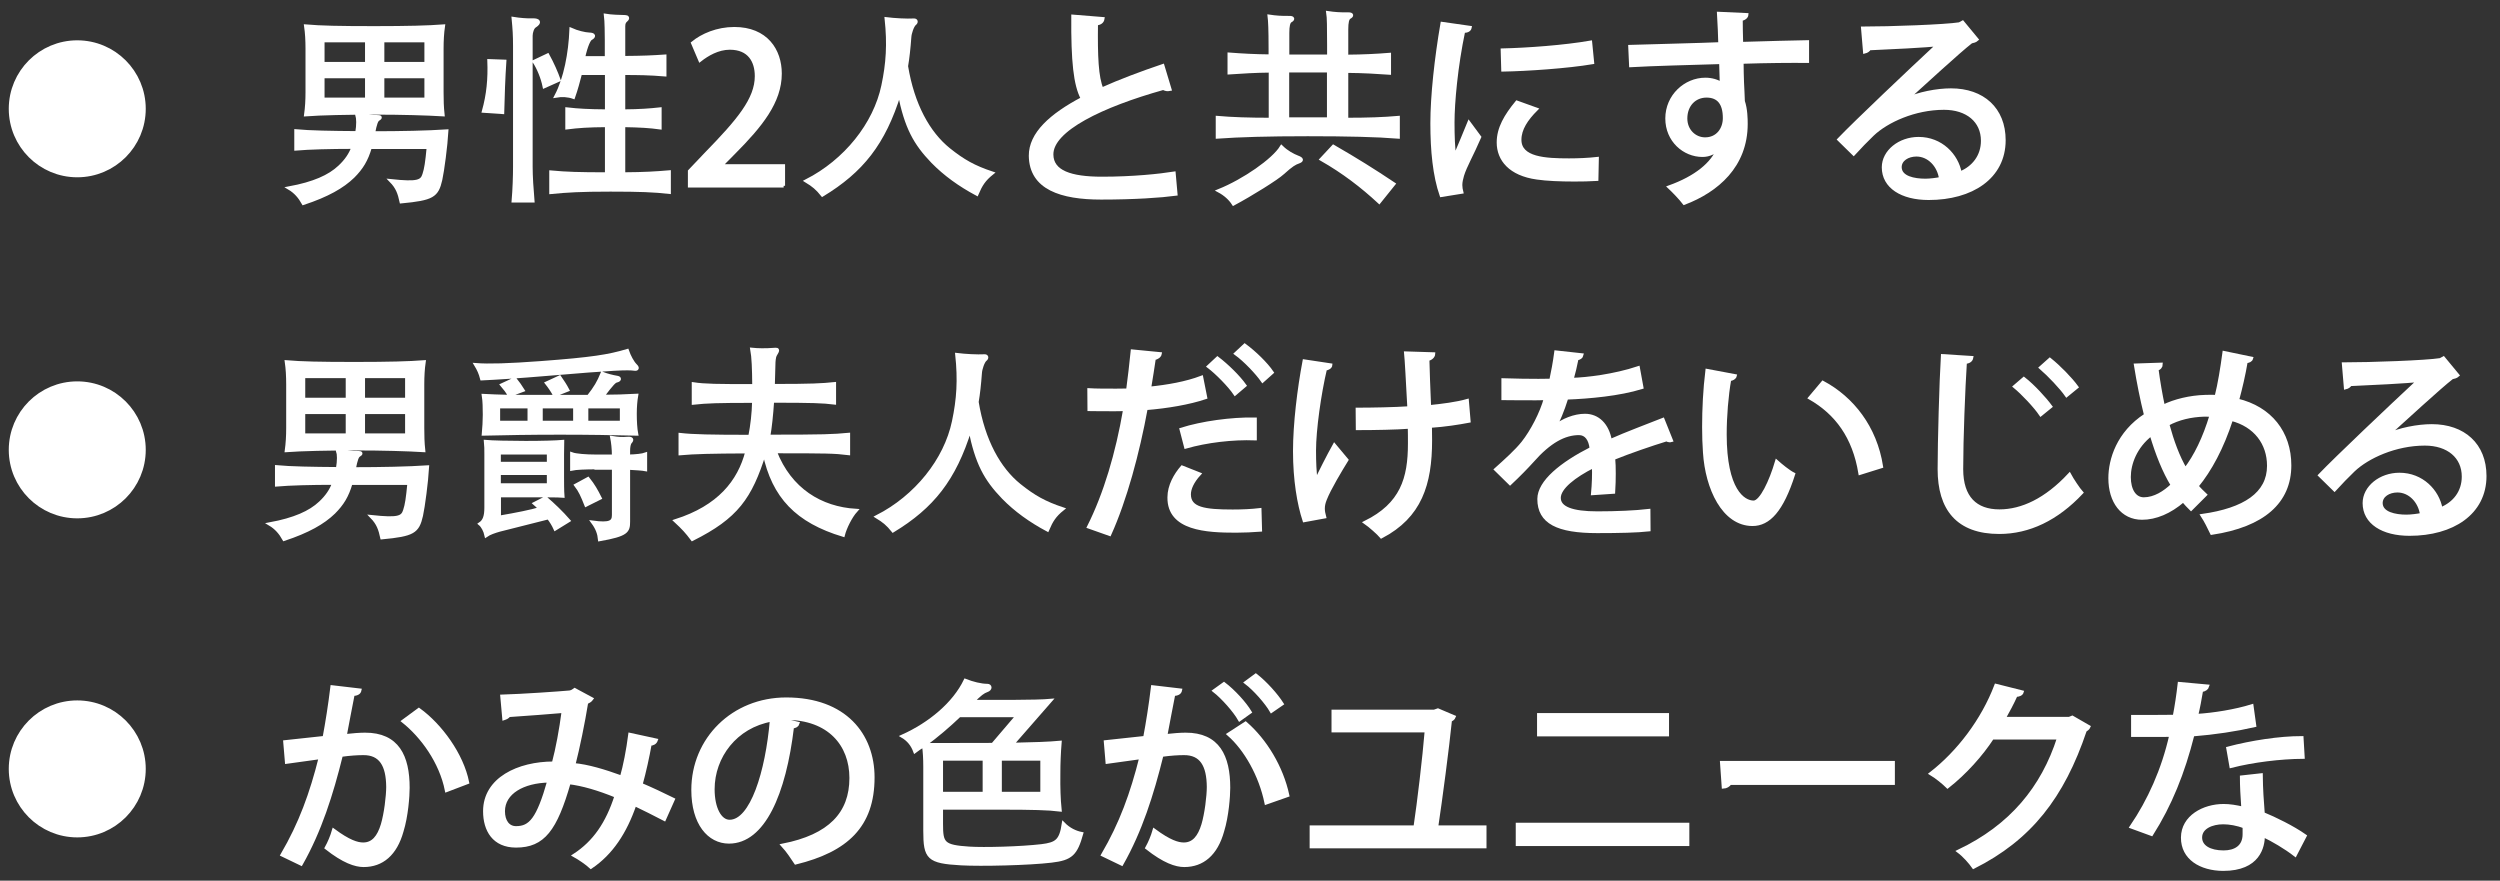 <svg width="176" height="62" viewBox="0 0 176 62" fill="none" xmlns="http://www.w3.org/2000/svg">
<rect x="0" y="0" width="176" height="62" fill="#333333" stroke="none"/>
<path d="M23.779 31.741C24.178 31.811 24.759 31.881 25.249 31.87C25.439 31.87 25.448 31.941 25.279 32.041C25.148 32.111 25.058 32.341 24.928 33.011C26.819 33.011 28.759 32.971 30.088 32.881C30.029 33.921 29.799 35.67 29.659 36.3C29.398 37.441 29.099 37.641 26.889 37.851C26.759 37.261 26.628 36.851 26.169 36.381C28.049 36.581 28.339 36.441 28.499 35.931C28.629 35.541 28.698 35.091 28.799 34.021H24.698C24.439 34.921 24.089 35.481 23.499 36.071C22.759 36.791 21.689 37.401 19.999 37.961C19.749 37.511 19.439 37.151 18.998 36.891C20.729 36.571 21.828 36.081 22.549 35.401C23.009 34.971 23.319 34.521 23.499 34.011C21.919 34.011 20.389 34.051 19.479 34.131V32.87C20.398 32.961 22.049 32.99 23.768 33.001C23.869 32.41 23.858 31.98 23.779 31.741ZM29.749 27.071V30.12C29.749 30.671 29.759 31.151 29.819 31.711C28.689 31.641 26.898 31.591 25.049 31.591C23.139 31.591 21.229 31.631 20.169 31.711C20.238 31.201 20.268 30.71 20.268 30.12V27.071C20.268 26.481 20.238 25.961 20.169 25.481C21.209 25.571 22.498 25.601 25.009 25.601C27.338 25.601 28.828 25.561 29.849 25.481C29.779 25.971 29.749 26.491 29.749 27.071ZM24.459 26.5H21.369V28.12H24.459V26.5ZM24.459 29.031H21.369V30.631H24.459V29.031ZM28.639 26.5H25.578V28.12H28.639V26.5ZM28.639 29.031H25.578V30.631H28.639V29.031Z" fill="white"/>
<path d="M44.669 25.981C44.188 25.911 43.279 25.941 38.538 26.341C36.529 26.511 34.989 26.611 33.919 26.661C33.819 26.271 33.699 26.011 33.499 25.68C34.399 25.75 35.779 25.711 38.078 25.541C41.688 25.271 42.849 25.081 44.158 24.691C44.288 25.071 44.519 25.511 44.739 25.731C44.919 25.901 44.868 26.011 44.669 25.981ZM37.639 35.451L38.408 35.06C38.998 35.571 39.538 36.091 40.029 36.651L39.089 37.231C38.959 36.941 38.798 36.681 38.608 36.441L35.169 37.31C34.819 37.41 34.459 37.531 34.228 37.691C34.158 37.361 33.978 37.031 33.798 36.881C34.099 36.681 34.219 36.35 34.219 35.74V31.971C34.219 31.641 34.218 31.381 34.188 31.091C34.618 31.131 35.868 31.161 37.008 31.161C38.169 31.161 39.158 31.131 39.599 31.091C39.589 31.381 39.589 31.651 39.589 31.971V33.591C39.589 33.891 39.589 34.571 39.618 34.92C39.188 34.891 38.879 34.891 36.858 34.891H35.148V36.42C36.419 36.2 37.328 36.02 38.038 35.81C37.908 35.681 37.769 35.571 37.639 35.451ZM42.398 26.291C42.758 26.431 43.079 26.511 43.469 26.581C43.639 26.611 43.658 26.75 43.408 26.811C43.269 26.84 43.118 26.971 42.408 27.911C43.228 27.911 44.069 27.881 44.809 27.841C44.748 28.191 44.709 28.651 44.709 29.131C44.709 29.651 44.739 30.18 44.809 30.55C43.188 30.511 41.468 30.481 39.419 30.481C37.368 30.481 35.648 30.511 34.038 30.55C34.078 30.09 34.108 29.651 34.108 29.211C34.108 28.731 34.099 28.231 34.038 27.851C35.199 27.911 35.959 27.921 37.078 27.921H41.428C41.928 27.28 42.139 26.921 42.398 26.291ZM37.258 28.631H35.089V29.741H37.258V28.631ZM38.618 31.881H35.139V32.631H38.618V31.881ZM38.618 33.321H35.139V34.141H38.618V33.321ZM35.858 27.821C35.718 27.571 35.538 27.331 35.339 27.101L36.249 26.68C36.468 26.951 36.639 27.201 36.809 27.471L35.858 27.821ZM40.469 28.631H38.089V29.741H40.469V28.631ZM39.048 27.811C38.908 27.55 38.688 27.221 38.489 26.971L39.398 26.55C39.599 26.84 39.809 27.161 39.959 27.451L39.048 27.811ZM41.969 32.92C41.249 32.92 40.519 32.951 40.258 33.011V31.961C40.529 32.061 41.239 32.12 41.969 32.12H43.199C43.199 31.57 43.139 31.12 43.078 30.811C43.529 30.881 43.758 30.901 44.158 30.87C44.478 30.84 44.538 30.941 44.379 31.12C44.279 31.221 44.239 31.471 44.239 31.741V32.12C44.779 32.111 45.248 32.051 45.438 31.981V33.05C45.239 33.011 44.779 32.981 44.239 32.951V36.721C44.239 37.401 44.139 37.641 42.219 37.981C42.179 37.561 42.048 37.191 41.739 36.771C42.938 36.931 43.199 36.761 43.199 36.261V32.951H41.969V32.92ZM41.258 35.55C40.998 34.891 40.839 34.541 40.548 34.161L41.398 33.701C41.779 34.181 41.978 34.541 42.239 35.06L41.258 35.55ZM43.758 28.631H41.298V29.741H43.758V28.631Z" fill="white"/>
<path d="M48.739 37.961C48.349 37.441 48.099 37.17 47.559 36.67C50.608 35.7 52.038 33.92 52.589 31.8C50.078 31.811 48.879 31.84 47.889 31.93V30.601C48.758 30.701 50.069 30.731 52.798 30.731C52.959 29.911 53.048 29.101 53.069 28.241C50.538 28.241 49.728 28.27 48.819 28.37V27.031C49.608 27.151 50.478 27.161 53.078 27.161C53.069 25.951 53.038 25.141 52.938 24.601C53.328 24.641 53.839 24.661 54.599 24.601C54.758 24.591 54.798 24.64 54.569 25C54.498 25.12 54.469 25.451 54.469 25.68C54.459 26.201 54.438 26.691 54.428 27.151C57.129 27.151 57.879 27.11 58.739 27.02V28.36C57.949 28.261 57.188 28.231 54.379 28.231C54.309 29.261 54.218 30.111 54.108 30.721C58.069 30.721 58.629 30.691 59.728 30.591V31.921C58.748 31.8 58.178 31.791 54.569 31.791C55.618 34.481 57.779 35.791 60.258 35.941C59.879 36.361 59.489 37.151 59.358 37.67C56.118 36.691 54.459 34.98 53.809 31.901C52.828 35.031 51.858 36.401 48.739 37.961Z" fill="white"/>
<path d="M62.868 37.361C62.508 36.91 62.218 36.671 61.739 36.381C64.489 34.981 66.569 32.391 67.138 29.671C67.469 28.11 67.558 26.751 67.368 24.971C67.918 25.041 68.819 25.09 69.308 25.061C69.478 25.05 69.508 25.201 69.368 25.311C69.198 25.441 69.019 25.991 69.008 26.261C68.948 27.071 68.879 27.701 68.778 28.3C69.228 31.03 70.329 33.011 71.769 34.17C72.778 34.98 73.549 35.411 74.808 35.831C74.249 36.281 74.019 36.641 73.739 37.3C72.528 36.651 71.499 35.911 70.629 35.021C69.388 33.731 68.769 32.621 68.288 30.211C67.189 33.761 65.629 35.681 62.868 37.361Z" fill="white"/>
<path d="M84.868 27.981C83.709 28.371 82.168 28.631 80.678 28.75C80.099 31.91 79.209 35.191 78.118 37.611L76.648 37.091C77.808 34.781 78.659 31.921 79.189 28.821C78.969 28.831 78.739 28.831 78.538 28.831C77.849 28.831 77.178 28.831 76.678 28.821L76.668 27.451C77.129 27.481 77.879 27.481 78.579 27.481C78.838 27.481 79.109 27.481 79.398 27.471C79.519 26.601 79.629 25.591 79.719 24.721L81.668 24.911C81.638 25.071 81.449 25.201 81.249 25.231C81.159 25.811 81.049 26.591 80.918 27.341C82.209 27.211 83.508 26.981 84.588 26.571L84.868 27.981ZM88.728 37.31C88.178 37.35 87.599 37.381 87.019 37.381C84.939 37.381 82.278 37.251 82.308 35.011C82.308 34.191 82.759 33.421 83.219 32.891L84.428 33.37C83.948 33.891 83.719 34.401 83.719 34.8C83.719 35.831 84.799 35.99 86.778 35.99C87.429 35.99 88.109 35.961 88.689 35.891L88.728 37.31ZM83.159 30.231C84.618 29.771 86.668 29.481 88.359 29.511V30.881C86.769 30.821 84.939 31.041 83.478 31.461L83.159 30.231ZM85.709 25.221C86.379 25.731 87.198 26.531 87.629 27.141L86.948 27.721C86.558 27.141 85.659 26.23 85.088 25.8L85.709 25.221ZM87.629 24.311C88.319 24.82 89.129 25.601 89.549 26.221L88.888 26.811C88.508 26.261 87.659 25.361 87.008 24.891L87.629 24.311Z" fill="white"/>
<path d="M93.678 25.701C93.668 25.841 93.489 25.951 93.299 25.971C92.888 27.701 92.528 30.261 92.528 31.721C92.528 32.531 92.558 33.281 92.648 33.87C92.918 33.281 93.519 32.091 93.939 31.341L94.808 32.381C94.388 33.061 93.579 34.401 93.288 35.151C93.198 35.381 93.148 35.571 93.148 35.8C93.148 35.971 93.178 36.161 93.239 36.381L91.819 36.641C91.439 35.481 91.148 33.791 91.148 31.761C91.148 29.851 91.448 27.381 91.819 25.421L93.678 25.701ZM95.558 28.821C96.508 28.821 98.219 28.791 99.198 28.721C99.109 27.041 99.009 25.221 98.969 24.86L100.919 24.921C100.909 25.081 100.759 25.241 100.509 25.3C100.519 26.02 100.579 27.411 100.629 28.641C101.529 28.551 102.549 28.421 103.289 28.211L103.409 29.641C102.669 29.781 101.719 29.93 100.689 30L100.699 31C100.699 34.09 99.978 36.351 97.249 37.781C97.058 37.551 96.439 37.001 96.118 36.781C98.689 35.511 99.239 33.691 99.239 31.231C99.239 31.041 99.239 30.261 99.228 30.061C98.319 30.131 96.788 30.161 95.569 30.161L95.558 28.821Z" fill="white"/>
<path d="M117.659 31.011C117.629 31.021 117.599 31.021 117.569 31.021C117.479 31.021 117.399 30.991 117.319 30.951C116.239 31.281 114.729 31.801 113.589 32.261C113.619 32.581 113.629 32.941 113.629 33.341C113.629 33.731 113.619 34.161 113.589 34.641L112.129 34.74C112.189 34.12 112.219 33.311 112.189 32.821C110.829 33.501 109.759 34.34 109.759 35.05C109.759 35.77 110.659 36.12 112.459 36.12C113.789 36.12 115.149 36.061 116.069 35.951L116.079 37.291C115.269 37.381 114.009 37.411 112.439 37.411C109.669 37.411 108.349 36.771 108.349 35.131C108.349 33.921 109.939 32.641 112.029 31.581C111.959 30.931 111.669 30.511 111.159 30.511C110.149 30.511 109.089 31.061 107.869 32.451C107.489 32.871 106.949 33.431 106.309 34.031L105.309 33.05C105.989 32.441 106.749 31.761 107.219 31.171C107.859 30.36 108.519 29.09 108.809 28.05L108.149 28.061C107.569 28.061 106.549 28.061 105.819 28.05V26.75C106.669 26.78 107.699 26.791 108.309 26.791L109.189 26.781C109.319 26.161 109.439 25.551 109.539 24.791L111.359 24.991C111.329 25.131 111.199 25.221 111.009 25.25C110.909 25.77 110.789 26.251 110.659 26.721C111.729 26.691 113.639 26.461 115.329 25.901L115.579 27.271C113.989 27.761 111.899 27.951 110.289 28.011C109.999 28.931 109.699 29.671 109.419 30.061H109.429C110.009 29.581 110.849 29.25 111.579 29.25C112.479 29.25 113.159 29.891 113.359 31.031C114.529 30.511 115.959 29.981 117.069 29.541L117.659 31.011Z" fill="white"/>
<path d="M122.149 26.461C122.119 26.591 121.959 26.691 121.759 26.711C121.559 27.841 121.439 29.281 121.439 30.581C121.439 34.511 122.729 35.361 123.459 35.361C123.989 35.35 124.669 33.891 125.079 32.501C125.369 32.761 125.919 33.211 126.259 33.381C125.439 35.951 124.509 36.911 123.379 36.911C121.339 36.911 120.169 34.381 120.009 31.851C119.969 31.301 119.949 30.691 119.949 30.061C119.949 28.791 120.019 27.391 120.179 26.091L122.149 26.461ZM130.949 33.31C130.529 30.75 129.289 29.081 127.419 28.011L128.329 26.93C130.399 28.041 132.019 30.081 132.449 32.841L130.949 33.31Z" fill="white"/>
<path d="M138.799 25.18C138.769 25.351 138.639 25.471 138.349 25.5C138.229 27.32 138.089 30.901 138.089 33.031C138.089 35.041 139.089 35.981 140.759 35.981C142.349 35.981 144.039 35.191 145.689 33.42C145.859 33.74 146.329 34.45 146.539 34.681C144.789 36.541 142.829 37.471 140.749 37.471C137.819 37.471 136.529 35.821 136.529 33.031C136.529 31.151 136.649 26.82 136.759 25.05L138.799 25.18ZM142.479 26.661C143.129 27.171 143.939 28.05 144.359 28.62L143.669 29.18C143.279 28.601 142.409 27.681 141.839 27.211L142.479 26.661ZM144.309 25.311C144.959 25.831 145.779 26.671 146.199 27.25L145.489 27.831C145.109 27.281 144.259 26.391 143.669 25.881L144.309 25.311Z" fill="white"/>
<path d="M158.499 25.231C158.459 25.371 158.309 25.431 158.119 25.451C157.959 26.401 157.739 27.34 157.509 28.18C159.819 28.73 161.189 30.451 161.189 32.761C161.189 35.331 159.339 36.981 155.709 37.531C155.519 37.131 155.279 36.651 155.049 36.3C158.009 35.88 159.719 34.771 159.719 32.791C159.719 31.211 158.769 29.941 157.089 29.511C156.439 31.521 155.589 33.091 154.659 34.221C154.849 34.451 155.049 34.641 155.249 34.831L154.249 35.831C154.059 35.641 153.869 35.45 153.699 35.24C152.759 36.05 151.759 36.471 150.799 36.471C149.409 36.471 148.549 35.31 148.549 33.67C148.549 32.37 149.109 30.481 151.059 29.221C150.789 28.141 150.549 26.951 150.349 25.711L152.139 25.651C152.139 25.781 152.039 25.941 151.839 25.981C151.959 26.891 152.109 27.761 152.289 28.61C153.109 28.21 154.179 27.951 155.249 27.921C155.499 27.91 155.809 27.91 156.029 27.921C156.259 27 156.429 25.941 156.579 24.831L158.499 25.231ZM152.939 34.151C152.349 33.181 151.869 31.981 151.449 30.571C150.319 31.441 149.889 32.651 149.889 33.581C149.889 34.491 150.269 35.131 150.929 35.131C151.699 35.121 152.379 34.681 152.939 34.151ZM153.849 33.05C154.569 32.111 155.189 30.851 155.679 29.221C155.519 29.211 155.329 29.211 155.189 29.211C154.239 29.241 153.369 29.441 152.599 29.86C152.929 31.07 153.329 32.17 153.849 33.05Z" fill="white"/>
<path d="M168.029 30.651C168.909 30.231 170.209 29.981 171.199 29.981C173.439 29.981 174.929 31.311 174.929 33.511C174.929 36.131 172.649 37.601 169.629 37.601C167.749 37.601 166.449 36.791 166.449 35.42C166.449 34.31 167.579 33.401 168.919 33.401C170.499 33.401 171.609 34.561 171.839 35.831C172.779 35.451 173.429 34.651 173.429 33.55C173.429 32.151 172.349 31.25 170.709 31.25C168.639 31.25 166.679 32.151 165.679 33.101C165.299 33.461 164.729 34.051 164.349 34.471L163.319 33.461C164.459 32.271 168.349 28.581 170.299 26.771C169.529 26.871 166.829 27 165.449 27.061C165.419 27.16 165.259 27.261 165.129 27.291L164.989 25.631C166.899 25.631 170.799 25.491 171.799 25.331L172.019 25.211L173.019 26.421C172.919 26.511 172.769 26.551 172.619 26.581C171.739 27.261 169.219 29.591 168.049 30.641V30.651H168.029ZM169.409 36.351C169.729 36.351 170.199 36.291 170.489 36.231C170.359 35.291 169.649 34.55 168.779 34.55C168.169 34.55 167.619 34.88 167.619 35.42C167.629 36.16 168.629 36.351 169.409 36.351Z" fill="white"/>
<path d="M23.779 31.741C24.178 31.811 24.759 31.881 25.249 31.87C25.439 31.87 25.448 31.941 25.279 32.041C25.148 32.111 25.058 32.341 24.928 33.011C26.819 33.011 28.759 32.971 30.088 32.881C30.029 33.921 29.799 35.67 29.659 36.3C29.398 37.441 29.099 37.641 26.889 37.851C26.759 37.261 26.628 36.851 26.169 36.381C28.049 36.581 28.339 36.441 28.499 35.931C28.629 35.541 28.698 35.091 28.799 34.021H24.698C24.439 34.921 24.089 35.481 23.499 36.071C22.759 36.791 21.689 37.401 19.999 37.961C19.749 37.511 19.439 37.151 18.998 36.891C20.729 36.571 21.828 36.081 22.549 35.401C23.009 34.971 23.319 34.521 23.499 34.011C21.919 34.011 20.389 34.051 19.479 34.131V32.87C20.398 32.961 22.049 32.99 23.768 33.001C23.869 32.41 23.858 31.98 23.779 31.741ZM29.749 27.071V30.12C29.749 30.671 29.759 31.151 29.819 31.711C28.689 31.641 26.898 31.591 25.049 31.591C23.139 31.591 21.229 31.631 20.169 31.711C20.238 31.201 20.268 30.71 20.268 30.12V27.071C20.268 26.481 20.238 25.961 20.169 25.481C21.209 25.571 22.498 25.601 25.009 25.601C27.338 25.601 28.828 25.561 29.849 25.481C29.779 25.971 29.749 26.491 29.749 27.071ZM24.459 26.5H21.369V28.12H24.459V26.5ZM24.459 29.031H21.369V30.631H24.459V29.031ZM28.639 26.5H25.578V28.12H28.639V26.5ZM28.639 29.031H25.578V30.631H28.639V29.031Z" stroke="white" stroke-width="0.241" stroke-miterlimit="10"/>
<path d="M44.669 25.981C44.188 25.911 43.279 25.941 38.538 26.341C36.529 26.511 34.989 26.611 33.919 26.661C33.819 26.271 33.699 26.011 33.499 25.68C34.399 25.75 35.779 25.711 38.078 25.541C41.688 25.271 42.849 25.081 44.158 24.691C44.288 25.071 44.519 25.511 44.739 25.731C44.919 25.901 44.868 26.011 44.669 25.981ZM37.639 35.451L38.408 35.06C38.998 35.571 39.538 36.091 40.029 36.651L39.089 37.231C38.959 36.941 38.798 36.681 38.608 36.441L35.169 37.31C34.819 37.41 34.459 37.531 34.228 37.691C34.158 37.361 33.978 37.031 33.798 36.881C34.099 36.681 34.219 36.35 34.219 35.74V31.971C34.219 31.641 34.218 31.381 34.188 31.091C34.618 31.131 35.868 31.161 37.008 31.161C38.169 31.161 39.158 31.131 39.599 31.091C39.589 31.381 39.589 31.651 39.589 31.971V33.591C39.589 33.891 39.589 34.571 39.618 34.92C39.188 34.891 38.879 34.891 36.858 34.891H35.148V36.42C36.419 36.2 37.328 36.02 38.038 35.81C37.908 35.681 37.769 35.571 37.639 35.451ZM42.398 26.291C42.758 26.431 43.079 26.511 43.469 26.581C43.639 26.611 43.658 26.75 43.408 26.811C43.269 26.84 43.118 26.971 42.408 27.911C43.228 27.911 44.069 27.881 44.809 27.841C44.748 28.191 44.709 28.651 44.709 29.131C44.709 29.651 44.739 30.18 44.809 30.55C43.188 30.511 41.468 30.481 39.419 30.481C37.368 30.481 35.648 30.511 34.038 30.55C34.078 30.09 34.108 29.651 34.108 29.211C34.108 28.731 34.099 28.231 34.038 27.851C35.199 27.911 35.959 27.921 37.078 27.921H41.428C41.928 27.28 42.139 26.921 42.398 26.291ZM37.258 28.631H35.089V29.741H37.258V28.631ZM38.618 31.881H35.139V32.631H38.618V31.881ZM38.618 33.321H35.139V34.141H38.618V33.321ZM35.858 27.821C35.718 27.571 35.538 27.331 35.339 27.101L36.249 26.68C36.468 26.951 36.639 27.201 36.809 27.471L35.858 27.821ZM40.469 28.631H38.089V29.741H40.469V28.631ZM39.048 27.811C38.908 27.55 38.688 27.221 38.489 26.971L39.398 26.55C39.599 26.84 39.809 27.161 39.959 27.451L39.048 27.811ZM41.969 32.92C41.249 32.92 40.519 32.951 40.258 33.011V31.961C40.529 32.061 41.239 32.12 41.969 32.12H43.199C43.199 31.57 43.139 31.12 43.078 30.811C43.529 30.881 43.758 30.901 44.158 30.87C44.478 30.84 44.538 30.941 44.379 31.12C44.279 31.221 44.239 31.471 44.239 31.741V32.12C44.779 32.111 45.248 32.051 45.438 31.981V33.05C45.239 33.011 44.779 32.981 44.239 32.951V36.721C44.239 37.401 44.139 37.641 42.219 37.981C42.179 37.561 42.048 37.191 41.739 36.771C42.938 36.931 43.199 36.761 43.199 36.261V32.951H41.969V32.92ZM41.258 35.55C40.998 34.891 40.839 34.541 40.548 34.161L41.398 33.701C41.779 34.181 41.978 34.541 42.239 35.06L41.258 35.55ZM43.758 28.631H41.298V29.741H43.758V28.631Z" stroke="white" stroke-width="0.241" stroke-miterlimit="10"/>
<path d="M48.739 37.961C48.349 37.441 48.099 37.17 47.559 36.67C50.608 35.7 52.038 33.92 52.589 31.8C50.078 31.811 48.879 31.84 47.889 31.93V30.601C48.758 30.701 50.069 30.731 52.798 30.731C52.959 29.911 53.048 29.101 53.069 28.241C50.538 28.241 49.728 28.27 48.819 28.37V27.031C49.608 27.151 50.478 27.161 53.078 27.161C53.069 25.951 53.038 25.141 52.938 24.601C53.328 24.641 53.839 24.661 54.599 24.601C54.758 24.591 54.798 24.64 54.569 25C54.498 25.12 54.469 25.451 54.469 25.68C54.459 26.201 54.438 26.691 54.428 27.151C57.129 27.151 57.879 27.11 58.739 27.02V28.36C57.949 28.261 57.188 28.231 54.379 28.231C54.309 29.261 54.218 30.111 54.108 30.721C58.069 30.721 58.629 30.691 59.728 30.591V31.921C58.748 31.8 58.178 31.791 54.569 31.791C55.618 34.481 57.779 35.791 60.258 35.941C59.879 36.361 59.489 37.151 59.358 37.67C56.118 36.691 54.459 34.98 53.809 31.901C52.828 35.031 51.858 36.401 48.739 37.961Z" stroke="white" stroke-width="0.241" stroke-miterlimit="10"/>
<path d="M62.868 37.361C62.508 36.91 62.218 36.671 61.739 36.381C64.489 34.981 66.569 32.391 67.138 29.671C67.469 28.11 67.558 26.751 67.368 24.971C67.918 25.041 68.819 25.09 69.308 25.061C69.478 25.05 69.508 25.201 69.368 25.311C69.198 25.441 69.019 25.991 69.008 26.261C68.948 27.071 68.879 27.701 68.778 28.3C69.228 31.03 70.329 33.011 71.769 34.17C72.778 34.98 73.549 35.411 74.808 35.831C74.249 36.281 74.019 36.641 73.739 37.3C72.528 36.651 71.499 35.911 70.629 35.021C69.388 33.731 68.769 32.621 68.288 30.211C67.189 33.761 65.629 35.681 62.868 37.361Z" stroke="white" stroke-width="0.241" stroke-miterlimit="10"/>
<path d="M84.868 27.981C83.709 28.371 82.168 28.631 80.678 28.75C80.099 31.91 79.209 35.191 78.118 37.611L76.648 37.091C77.808 34.781 78.659 31.921 79.189 28.821C78.969 28.831 78.739 28.831 78.538 28.831C77.849 28.831 77.178 28.831 76.678 28.821L76.668 27.451C77.129 27.481 77.879 27.481 78.579 27.481C78.838 27.481 79.109 27.481 79.398 27.471C79.519 26.601 79.629 25.591 79.719 24.721L81.668 24.911C81.638 25.071 81.449 25.201 81.249 25.231C81.159 25.811 81.049 26.591 80.918 27.341C82.209 27.211 83.508 26.981 84.588 26.571L84.868 27.981ZM88.728 37.31C88.178 37.35 87.599 37.381 87.019 37.381C84.939 37.381 82.278 37.251 82.308 35.011C82.308 34.191 82.759 33.421 83.219 32.891L84.428 33.37C83.948 33.891 83.719 34.401 83.719 34.8C83.719 35.831 84.799 35.99 86.778 35.99C87.429 35.99 88.109 35.961 88.689 35.891L88.728 37.31ZM83.159 30.231C84.618 29.771 86.668 29.481 88.359 29.511V30.881C86.769 30.821 84.939 31.041 83.478 31.461L83.159 30.231ZM85.709 25.221C86.379 25.731 87.198 26.531 87.629 27.141L86.948 27.721C86.558 27.141 85.659 26.23 85.088 25.8L85.709 25.221ZM87.629 24.311C88.319 24.82 89.129 25.601 89.549 26.221L88.888 26.811C88.508 26.261 87.659 25.361 87.008 24.891L87.629 24.311Z" stroke="white" stroke-width="0.241" stroke-miterlimit="10"/>
<path d="M93.678 25.701C93.668 25.841 93.489 25.951 93.299 25.971C92.888 27.701 92.528 30.261 92.528 31.721C92.528 32.531 92.558 33.281 92.648 33.87C92.918 33.281 93.519 32.091 93.939 31.341L94.808 32.381C94.388 33.061 93.579 34.401 93.288 35.151C93.198 35.381 93.148 35.571 93.148 35.8C93.148 35.971 93.178 36.161 93.239 36.381L91.819 36.641C91.439 35.481 91.148 33.791 91.148 31.761C91.148 29.851 91.448 27.381 91.819 25.421L93.678 25.701ZM95.558 28.821C96.508 28.821 98.219 28.791 99.198 28.721C99.109 27.041 99.009 25.221 98.969 24.86L100.919 24.921C100.909 25.081 100.759 25.241 100.509 25.3C100.519 26.02 100.579 27.411 100.629 28.641C101.529 28.551 102.549 28.421 103.289 28.211L103.409 29.641C102.669 29.781 101.719 29.93 100.689 30L100.699 31C100.699 34.09 99.978 36.351 97.249 37.781C97.058 37.551 96.439 37.001 96.118 36.781C98.689 35.511 99.239 33.691 99.239 31.231C99.239 31.041 99.239 30.261 99.228 30.061C98.319 30.131 96.788 30.161 95.569 30.161L95.558 28.821Z" stroke="white" stroke-width="0.241" stroke-miterlimit="10"/>
<path d="M117.659 31.011C117.629 31.021 117.599 31.021 117.569 31.021C117.479 31.021 117.399 30.991 117.319 30.951C116.239 31.281 114.729 31.801 113.589 32.261C113.619 32.581 113.629 32.941 113.629 33.341C113.629 33.731 113.619 34.161 113.589 34.641L112.129 34.74C112.189 34.12 112.219 33.311 112.189 32.821C110.829 33.501 109.759 34.34 109.759 35.05C109.759 35.77 110.659 36.12 112.459 36.12C113.789 36.12 115.149 36.061 116.069 35.951L116.079 37.291C115.269 37.381 114.009 37.411 112.439 37.411C109.669 37.411 108.349 36.771 108.349 35.131C108.349 33.921 109.939 32.641 112.029 31.581C111.959 30.931 111.669 30.511 111.159 30.511C110.149 30.511 109.089 31.061 107.869 32.451C107.489 32.871 106.949 33.431 106.309 34.031L105.309 33.05C105.989 32.441 106.749 31.761 107.219 31.171C107.859 30.36 108.519 29.09 108.809 28.05L108.149 28.061C107.569 28.061 106.549 28.061 105.819 28.05V26.75C106.669 26.78 107.699 26.791 108.309 26.791L109.189 26.781C109.319 26.161 109.439 25.551 109.539 24.791L111.359 24.991C111.329 25.131 111.199 25.221 111.009 25.25C110.909 25.77 110.789 26.251 110.659 26.721C111.729 26.691 113.639 26.461 115.329 25.901L115.579 27.271C113.989 27.761 111.899 27.951 110.289 28.011C109.999 28.931 109.699 29.671 109.419 30.061H109.429C110.009 29.581 110.849 29.25 111.579 29.25C112.479 29.25 113.159 29.891 113.359 31.031C114.529 30.511 115.959 29.981 117.069 29.541L117.659 31.011Z" stroke="white" stroke-width="0.241" stroke-miterlimit="10"/>
<path d="M122.149 26.461C122.119 26.591 121.959 26.691 121.759 26.711C121.559 27.841 121.439 29.281 121.439 30.581C121.439 34.511 122.729 35.361 123.459 35.361C123.989 35.35 124.669 33.891 125.079 32.501C125.369 32.761 125.919 33.211 126.259 33.381C125.439 35.951 124.509 36.911 123.379 36.911C121.339 36.911 120.169 34.381 120.009 31.851C119.969 31.301 119.949 30.691 119.949 30.061C119.949 28.791 120.019 27.391 120.179 26.091L122.149 26.461ZM130.949 33.31C130.529 30.75 129.289 29.081 127.419 28.011L128.329 26.93C130.399 28.041 132.019 30.081 132.449 32.841L130.949 33.31Z" stroke="white" stroke-width="0.241" stroke-miterlimit="10"/>
<path d="M138.799 25.18C138.769 25.351 138.639 25.471 138.349 25.5C138.229 27.32 138.089 30.901 138.089 33.031C138.089 35.041 139.089 35.981 140.759 35.981C142.349 35.981 144.039 35.191 145.689 33.42C145.859 33.74 146.329 34.45 146.539 34.681C144.789 36.541 142.829 37.471 140.749 37.471C137.819 37.471 136.529 35.821 136.529 33.031C136.529 31.151 136.649 26.82 136.759 25.05L138.799 25.18ZM142.479 26.661C143.129 27.171 143.939 28.05 144.359 28.62L143.669 29.18C143.279 28.601 142.409 27.681 141.839 27.211L142.479 26.661ZM144.309 25.311C144.959 25.831 145.779 26.671 146.199 27.25L145.489 27.831C145.109 27.281 144.259 26.391 143.669 25.881L144.309 25.311Z" stroke="white" stroke-width="0.241" stroke-miterlimit="10"/>
<path d="M158.499 25.231C158.459 25.371 158.309 25.431 158.119 25.451C157.959 26.401 157.739 27.34 157.509 28.18C159.819 28.73 161.189 30.451 161.189 32.761C161.189 35.331 159.339 36.981 155.709 37.531C155.519 37.131 155.279 36.651 155.049 36.3C158.009 35.88 159.719 34.771 159.719 32.791C159.719 31.211 158.769 29.941 157.089 29.511C156.439 31.521 155.589 33.091 154.659 34.221C154.849 34.451 155.049 34.641 155.249 34.831L154.249 35.831C154.059 35.641 153.869 35.45 153.699 35.24C152.759 36.05 151.759 36.471 150.799 36.471C149.409 36.471 148.549 35.31 148.549 33.67C148.549 32.37 149.109 30.481 151.059 29.221C150.789 28.141 150.549 26.951 150.349 25.711L152.139 25.651C152.139 25.781 152.039 25.941 151.839 25.981C151.959 26.891 152.109 27.761 152.289 28.61C153.109 28.21 154.179 27.951 155.249 27.921C155.499 27.91 155.809 27.91 156.029 27.921C156.259 27 156.429 25.941 156.579 24.831L158.499 25.231ZM152.939 34.151C152.349 33.181 151.869 31.981 151.449 30.571C150.319 31.441 149.889 32.651 149.889 33.581C149.889 34.491 150.269 35.131 150.929 35.131C151.699 35.121 152.379 34.681 152.939 34.151ZM153.849 33.05C154.569 32.111 155.189 30.851 155.679 29.221C155.519 29.211 155.329 29.211 155.189 29.211C154.239 29.241 153.369 29.441 152.599 29.86C152.929 31.07 153.329 32.17 153.849 33.05Z" stroke="white" stroke-width="0.241" stroke-miterlimit="10"/>
<path d="M168.029 30.651C168.909 30.231 170.209 29.981 171.199 29.981C173.439 29.981 174.929 31.311 174.929 33.511C174.929 36.131 172.649 37.601 169.629 37.601C167.749 37.601 166.449 36.791 166.449 35.42C166.449 34.31 167.579 33.401 168.919 33.401C170.499 33.401 171.609 34.561 171.839 35.831C172.779 35.451 173.429 34.651 173.429 33.55C173.429 32.151 172.349 31.25 170.709 31.25C168.639 31.25 166.679 32.151 165.679 33.101C165.299 33.461 164.729 34.051 164.349 34.471L163.319 33.461C164.459 32.271 168.349 28.581 170.299 26.771C169.529 26.871 166.829 27 165.449 27.061C165.419 27.16 165.259 27.261 165.129 27.291L164.989 25.631C166.899 25.631 170.799 25.491 171.799 25.331L172.019 25.211L173.019 26.421C172.919 26.511 172.769 26.551 172.619 26.581C171.739 27.261 169.219 29.591 168.049 30.641V30.651H168.029ZM169.409 36.351C169.729 36.351 170.199 36.291 170.489 36.231C170.359 35.291 169.649 34.55 168.779 34.55C168.169 34.55 167.619 34.88 167.619 35.42C167.629 36.16 168.629 36.351 169.409 36.351Z" stroke="white" stroke-width="0.241" stroke-miterlimit="10"/>
<path d="M25.329 48.59C25.289 48.791 25.109 48.861 24.849 48.88C24.689 49.63 24.459 50.95 24.289 51.8C24.809 51.74 25.359 51.7 25.689 51.7C27.989 51.691 28.719 53.251 28.719 55.461C28.719 56.041 28.619 57.45 28.289 58.511C27.839 60.13 26.889 60.92 25.599 60.92C25.019 60.92 24.199 60.651 22.979 59.691C23.179 59.331 23.369 58.88 23.489 58.461C24.559 59.251 25.149 59.431 25.569 59.431C26.259 59.431 26.669 58.92 26.929 58.06C27.159 57.291 27.309 56.041 27.309 55.401C27.299 53.87 26.799 53.031 25.579 53.041C25.189 53.041 24.659 53.071 24.019 53.16C23.329 55.95 22.519 58.49 21.199 60.821L19.869 60.181C21.159 57.971 21.919 55.87 22.559 53.321L20.179 53.651L20.059 52.23L22.829 51.931C23.029 50.87 23.229 49.6 23.379 48.361L25.329 48.59ZM31.439 55.641C31.039 53.63 29.719 51.831 28.389 50.77L29.489 49.961C31.009 51.06 32.519 53.12 32.909 55.081L31.439 55.641Z" fill="white"/>
<path d="M46.189 52.111C46.129 52.281 45.969 52.38 45.759 52.38C45.599 53.281 45.369 54.331 45.119 55.23C45.829 55.531 46.639 55.91 47.389 56.281L46.769 57.67C46.049 57.291 45.349 56.95 44.689 56.63C44.009 58.6 43.039 60.071 41.599 61.041C41.309 60.77 40.789 60.42 40.429 60.221C41.849 59.3 42.759 57.971 43.379 56.041C42.139 55.531 40.999 55.2 40.059 55.09C39.109 58.401 38.249 59.55 36.329 59.55C34.769 59.55 34.129 58.441 34.129 57.111C34.129 54.84 36.499 53.73 38.969 53.73C39.249 52.681 39.489 51.37 39.659 50.071C38.979 50.13 36.929 50.291 35.829 50.361C35.739 50.48 35.629 50.531 35.479 50.581L35.339 49.02C36.739 48.98 39.359 48.8 40.109 48.73C40.269 48.7 40.369 48.63 40.459 48.56L41.649 49.2C41.579 49.3 41.449 49.391 41.289 49.45C41.059 50.88 40.699 52.63 40.389 53.84C41.389 53.931 42.509 54.27 43.759 54.721C43.989 53.931 44.209 52.8 44.349 51.711L46.189 52.111ZM38.649 54.971C36.829 55.001 35.429 55.791 35.429 57.111C35.429 57.8 35.759 58.281 36.329 58.281C37.329 58.281 37.879 57.691 38.649 54.971Z" fill="white"/>
<path d="M56.169 50.931C56.129 51.06 55.979 51.16 55.779 51.16C55.219 55.901 53.739 59.27 51.319 59.27C49.919 59.27 48.789 57.98 48.789 55.611C48.789 52.031 51.609 49.221 55.349 49.221C59.499 49.221 61.449 51.751 61.449 54.73C61.449 58.151 59.589 59.861 56.019 60.74C55.799 60.41 55.469 59.901 55.109 59.511C58.419 58.861 59.919 57.27 59.919 54.77C59.919 52.41 58.359 50.56 55.339 50.56C55.139 50.56 54.949 50.571 54.749 50.59L56.169 50.931ZM54.319 50.681C51.779 51.13 50.189 53.27 50.189 55.56C50.189 56.931 50.699 57.831 51.359 57.831C52.919 57.84 54.009 54.35 54.319 50.681Z" fill="white"/>
<path d="M64.409 52.891C64.239 52.431 63.959 52.081 63.539 51.831C65.479 50.961 67.179 49.531 67.959 47.91C68.469 48.111 69.059 48.261 69.509 48.261C69.729 48.261 69.769 48.511 69.469 48.611C69.219 48.7 69.019 48.84 68.469 49.391H71.329C72.389 49.391 73.529 49.361 73.949 49.321L71.249 52.41C72.779 52.38 73.879 52.34 74.619 52.27C74.559 53.011 74.529 53.73 74.529 54.48C74.519 55.48 74.539 56.211 74.619 57.011C73.809 56.91 72.639 56.88 70.489 56.88H66.269V58.011C66.269 59.38 66.389 59.6 68.229 59.721C69.259 59.791 71.869 59.721 73.319 59.55C74.389 59.42 74.689 59.191 74.869 58.001C75.249 58.391 75.719 58.611 76.139 58.691C75.739 60.111 75.419 60.45 74.019 60.611C72.459 60.8 69.079 60.88 67.659 60.8C65.349 60.67 65.119 60.401 65.119 58.49V53.98C65.119 53.401 65.089 52.901 65.029 52.48C64.799 52.62 64.629 52.721 64.409 52.891ZM65.079 52.431L69.889 52.42L71.639 50.37H67.539C66.849 51.031 65.889 51.87 65.079 52.431ZM69.299 53.431H66.269V55.861H69.299V53.431ZM70.409 55.861H73.359V53.431H70.409V55.861Z" fill="white"/>
<path d="M83.099 48.59C83.059 48.791 82.879 48.861 82.619 48.88C82.459 49.63 82.229 50.95 82.059 51.8C82.579 51.74 83.129 51.7 83.459 51.7C85.759 51.691 86.489 53.251 86.489 55.461C86.489 56.041 86.389 57.45 86.059 58.511C85.609 60.13 84.659 60.92 83.369 60.92C82.789 60.92 81.969 60.651 80.749 59.691C80.949 59.331 81.139 58.88 81.259 58.461C82.329 59.251 82.919 59.431 83.339 59.431C84.029 59.431 84.439 58.92 84.699 58.06C84.929 57.291 85.079 56.041 85.079 55.401C85.069 53.87 84.569 53.031 83.349 53.041C82.959 53.041 82.429 53.071 81.789 53.16C81.099 55.95 80.289 58.49 78.969 60.821L77.639 60.181C78.929 57.971 79.689 55.87 80.329 53.321L77.949 53.651L77.829 52.23L80.599 51.931C80.799 50.87 80.999 49.6 81.149 48.361L83.099 48.59ZM87.269 50.651C86.919 50.031 86.079 49.09 85.489 48.63L86.169 48.141C86.849 48.66 87.629 49.511 87.999 50.13L87.269 50.651ZM89.139 56.52C88.739 54.571 87.689 52.73 86.499 51.691L87.689 50.92C89.079 52.13 90.219 54.001 90.649 55.99L89.139 56.52ZM89.509 50.06C89.159 49.45 88.329 48.511 87.719 48.05L88.409 47.541C89.089 48.071 89.859 48.931 90.249 49.55L89.509 50.06Z" fill="white"/>
<path d="M104.529 58.23V59.6H92.319V58.23H99.629C99.889 56.501 100.269 53.291 100.419 51.441H93.859V50.081H100.969L101.229 49.99L102.359 50.471C102.319 50.571 102.219 50.66 102.099 50.691C101.909 52.6 101.409 56.37 101.129 58.23H104.529Z" fill="white"/>
<path d="M118.809 58.041V59.441H106.829V58.041H118.809ZM117.379 50.321V51.721H108.329V50.321H117.379Z" fill="white"/>
<path d="M121.209 53.691H133.279V55.141H121.789C121.699 55.281 121.519 55.391 121.329 55.401L121.209 53.691Z" fill="white"/>
<path d="M147.049 51.17C147.009 51.27 146.879 51.361 146.789 51.42C145.209 56.12 142.899 59.05 138.939 61.041C138.709 60.711 138.289 60.23 137.889 59.931C141.589 58.17 143.809 55.461 144.939 51.941H140.259C139.479 53.141 138.339 54.41 137.109 55.38C136.839 55.111 136.329 54.691 135.939 54.461C137.859 52.971 139.579 50.73 140.519 48.261L142.349 48.721C142.309 48.861 142.119 48.941 141.919 48.941C141.659 49.52 141.359 50.071 141.069 50.59H145.669L145.889 50.501L147.049 51.17Z" fill="white"/>
<path d="M155.409 48.31C155.369 48.45 155.219 48.571 154.979 48.6C154.889 49.16 154.749 49.891 154.629 50.38C155.839 50.31 157.379 50.06 158.529 49.7L158.719 51.071C157.419 51.37 155.899 51.6 154.369 51.721C153.689 54.42 152.779 56.66 151.469 58.73L150.049 58.211C151.309 56.361 152.289 54.191 152.839 51.751C152.539 51.761 152.159 51.761 151.839 51.761H150.149V50.45H151.809C152.259 50.45 152.709 50.45 153.079 50.441C153.219 49.73 153.339 48.92 153.429 48.13L155.409 48.31ZM159.179 54.56C159.189 55.571 159.249 56.38 159.319 57.291C160.169 57.641 161.399 58.24 162.269 58.85L161.579 60.181C160.909 59.66 159.989 59.12 159.329 58.81C159.329 59.6 159.009 61.191 156.509 61.191C154.939 61.181 153.649 60.42 153.659 58.961C153.669 57.501 155.149 56.721 156.539 56.721C156.969 56.721 157.419 56.791 157.909 56.91C157.849 56.1 157.809 55.281 157.809 54.711L159.179 54.56ZM157.999 58.2C157.509 58.001 156.949 57.91 156.509 57.91C155.729 57.91 154.909 58.24 154.909 58.961C154.909 59.62 155.579 59.99 156.539 59.99C157.349 59.99 157.999 59.63 157.999 58.73V58.2ZM162.129 53.3C160.539 53.31 158.599 53.55 157.069 53.941L156.849 52.681C158.499 52.251 160.459 51.941 162.049 51.941L162.129 53.3Z" fill="white"/>
<path d="M25.329 48.59C25.289 48.791 25.109 48.861 24.849 48.88C24.689 49.63 24.459 50.95 24.289 51.8C24.809 51.74 25.359 51.7 25.689 51.7C27.989 51.691 28.719 53.251 28.719 55.461C28.719 56.041 28.619 57.45 28.289 58.511C27.839 60.13 26.889 60.92 25.599 60.92C25.019 60.92 24.199 60.651 22.979 59.691C23.179 59.331 23.369 58.88 23.489 58.461C24.559 59.251 25.149 59.431 25.569 59.431C26.259 59.431 26.669 58.92 26.929 58.06C27.159 57.291 27.309 56.041 27.309 55.401C27.299 53.87 26.799 53.031 25.579 53.041C25.189 53.041 24.659 53.071 24.019 53.16C23.329 55.95 22.519 58.49 21.199 60.821L19.869 60.181C21.159 57.971 21.919 55.87 22.559 53.321L20.179 53.651L20.059 52.23L22.829 51.931C23.029 50.87 23.229 49.6 23.379 48.361L25.329 48.59ZM31.439 55.641C31.039 53.63 29.719 51.831 28.389 50.77L29.489 49.961C31.009 51.06 32.519 53.12 32.909 55.081L31.439 55.641Z" stroke="white" stroke-width="0.241" stroke-miterlimit="10"/>
<path d="M46.189 52.111C46.129 52.281 45.969 52.38 45.759 52.38C45.599 53.281 45.369 54.331 45.119 55.23C45.829 55.531 46.639 55.91 47.389 56.281L46.769 57.67C46.049 57.291 45.349 56.95 44.689 56.63C44.009 58.6 43.039 60.071 41.599 61.041C41.309 60.77 40.789 60.42 40.429 60.221C41.849 59.3 42.759 57.971 43.379 56.041C42.139 55.531 40.999 55.2 40.059 55.09C39.109 58.401 38.249 59.55 36.329 59.55C34.769 59.55 34.129 58.441 34.129 57.111C34.129 54.84 36.499 53.73 38.969 53.73C39.249 52.681 39.489 51.37 39.659 50.071C38.979 50.13 36.929 50.291 35.829 50.361C35.739 50.48 35.629 50.531 35.479 50.581L35.339 49.02C36.739 48.98 39.359 48.8 40.109 48.73C40.269 48.7 40.369 48.63 40.459 48.56L41.649 49.2C41.579 49.3 41.449 49.391 41.289 49.45C41.059 50.88 40.699 52.63 40.389 53.84C41.389 53.931 42.509 54.27 43.759 54.721C43.989 53.931 44.209 52.8 44.349 51.711L46.189 52.111ZM38.649 54.971C36.829 55.001 35.429 55.791 35.429 57.111C35.429 57.8 35.759 58.281 36.329 58.281C37.329 58.281 37.879 57.691 38.649 54.971Z" stroke="white" stroke-width="0.241" stroke-miterlimit="10"/>
<path d="M56.169 50.931C56.129 51.06 55.979 51.16 55.779 51.16C55.219 55.901 53.739 59.27 51.319 59.27C49.919 59.27 48.789 57.98 48.789 55.611C48.789 52.031 51.609 49.221 55.349 49.221C59.499 49.221 61.449 51.751 61.449 54.73C61.449 58.151 59.589 59.861 56.019 60.74C55.799 60.41 55.469 59.901 55.109 59.511C58.419 58.861 59.919 57.27 59.919 54.77C59.919 52.41 58.359 50.56 55.339 50.56C55.139 50.56 54.949 50.571 54.749 50.59L56.169 50.931ZM54.319 50.681C51.779 51.13 50.189 53.27 50.189 55.56C50.189 56.931 50.699 57.831 51.359 57.831C52.919 57.84 54.009 54.35 54.319 50.681Z" stroke="white" stroke-width="0.241" stroke-miterlimit="10"/>
<path d="M64.409 52.891C64.239 52.431 63.959 52.081 63.539 51.831C65.479 50.961 67.179 49.531 67.959 47.91C68.469 48.111 69.059 48.261 69.509 48.261C69.729 48.261 69.769 48.511 69.469 48.611C69.219 48.7 69.019 48.84 68.469 49.391H71.329C72.389 49.391 73.529 49.361 73.949 49.321L71.249 52.41C72.779 52.38 73.879 52.34 74.619 52.27C74.559 53.011 74.529 53.73 74.529 54.48C74.519 55.48 74.539 56.211 74.619 57.011C73.809 56.91 72.639 56.88 70.489 56.88H66.269V58.011C66.269 59.38 66.389 59.6 68.229 59.721C69.259 59.791 71.869 59.721 73.319 59.55C74.389 59.42 74.689 59.191 74.869 58.001C75.249 58.391 75.719 58.611 76.139 58.691C75.739 60.111 75.419 60.45 74.019 60.611C72.459 60.8 69.079 60.88 67.659 60.8C65.349 60.67 65.119 60.401 65.119 58.49V53.98C65.119 53.401 65.089 52.901 65.029 52.48C64.799 52.62 64.629 52.721 64.409 52.891ZM65.079 52.431L69.889 52.42L71.639 50.37H67.539C66.849 51.031 65.889 51.87 65.079 52.431ZM69.299 53.431H66.269V55.861H69.299V53.431ZM70.409 55.861H73.359V53.431H70.409V55.861Z" stroke="white" stroke-width="0.241" stroke-miterlimit="10"/>
<path d="M83.099 48.59C83.059 48.791 82.879 48.861 82.619 48.88C82.459 49.63 82.229 50.95 82.059 51.8C82.579 51.74 83.129 51.7 83.459 51.7C85.759 51.691 86.489 53.251 86.489 55.461C86.489 56.041 86.389 57.45 86.059 58.511C85.609 60.13 84.659 60.92 83.369 60.92C82.789 60.92 81.969 60.651 80.749 59.691C80.949 59.331 81.139 58.88 81.259 58.461C82.329 59.251 82.919 59.431 83.339 59.431C84.029 59.431 84.439 58.92 84.699 58.06C84.929 57.291 85.079 56.041 85.079 55.401C85.069 53.87 84.569 53.031 83.349 53.041C82.959 53.041 82.429 53.071 81.789 53.16C81.099 55.95 80.289 58.49 78.969 60.821L77.639 60.181C78.929 57.971 79.689 55.87 80.329 53.321L77.949 53.651L77.829 52.23L80.599 51.931C80.799 50.87 80.999 49.6 81.149 48.361L83.099 48.59ZM87.269 50.651C86.919 50.031 86.079 49.09 85.489 48.63L86.169 48.141C86.849 48.66 87.629 49.511 87.999 50.13L87.269 50.651ZM89.139 56.52C88.739 54.571 87.689 52.73 86.499 51.691L87.689 50.92C89.079 52.13 90.219 54.001 90.649 55.99L89.139 56.52ZM89.509 50.06C89.159 49.45 88.329 48.511 87.719 48.05L88.409 47.541C89.089 48.071 89.859 48.931 90.249 49.55L89.509 50.06Z" stroke="white" stroke-width="0.241" stroke-miterlimit="10"/>
<path d="M104.529 58.23V59.6H92.319V58.23H99.629C99.889 56.501 100.269 53.291 100.419 51.441H93.859V50.081H100.969L101.229 49.99L102.359 50.471C102.319 50.571 102.219 50.66 102.099 50.691C101.909 52.6 101.409 56.37 101.129 58.23H104.529Z" stroke="white" stroke-width="0.241" stroke-miterlimit="10"/>
<path d="M118.809 58.041V59.441H106.829V58.041H118.809ZM117.379 50.321V51.721H108.329V50.321H117.379Z" stroke="white" stroke-width="0.241" stroke-miterlimit="10"/>
<path d="M121.209 53.691H133.279V55.141H121.789C121.699 55.281 121.519 55.391 121.329 55.401L121.209 53.691Z" stroke="white" stroke-width="0.241" stroke-miterlimit="10"/>
<path d="M147.049 51.17C147.009 51.27 146.879 51.361 146.789 51.42C145.209 56.12 142.899 59.05 138.939 61.041C138.709 60.711 138.289 60.23 137.889 59.931C141.589 58.17 143.809 55.461 144.939 51.941H140.259C139.479 53.141 138.339 54.41 137.109 55.38C136.839 55.111 136.329 54.691 135.939 54.461C137.859 52.971 139.579 50.73 140.519 48.261L142.349 48.721C142.309 48.861 142.119 48.941 141.919 48.941C141.659 49.52 141.359 50.071 141.069 50.59H145.669L145.889 50.501L147.049 51.17Z" stroke="white" stroke-width="0.241" stroke-miterlimit="10"/>
<path d="M155.409 48.31C155.369 48.45 155.219 48.571 154.979 48.6C154.889 49.16 154.749 49.891 154.629 50.38C155.839 50.31 157.379 50.06 158.529 49.7L158.719 51.071C157.419 51.37 155.899 51.6 154.369 51.721C153.689 54.42 152.779 56.66 151.469 58.73L150.049 58.211C151.309 56.361 152.289 54.191 152.839 51.751C152.539 51.761 152.159 51.761 151.839 51.761H150.149V50.45H151.809C152.259 50.45 152.709 50.45 153.079 50.441C153.219 49.73 153.339 48.92 153.429 48.13L155.409 48.31ZM159.179 54.56C159.189 55.571 159.249 56.38 159.319 57.291C160.169 57.641 161.399 58.24 162.269 58.85L161.579 60.181C160.909 59.66 159.989 59.12 159.329 58.81C159.329 59.6 159.009 61.191 156.509 61.191C154.939 61.181 153.649 60.42 153.659 58.961C153.669 57.501 155.149 56.721 156.539 56.721C156.969 56.721 157.419 56.791 157.909 56.91C157.849 56.1 157.809 55.281 157.809 54.711L159.179 54.56ZM157.999 58.2C157.509 58.001 156.949 57.91 156.509 57.91C155.729 57.91 154.909 58.24 154.909 58.961C154.909 59.62 155.579 59.99 156.539 59.99C157.349 59.99 157.999 59.63 157.999 58.73V58.2ZM162.129 53.3C160.539 53.31 158.599 53.55 157.069 53.941L156.849 52.681C158.499 52.251 160.459 51.941 162.049 51.941L162.129 53.3Z" stroke="white" stroke-width="0.241" stroke-miterlimit="10"/>
<path d="M25.138 8.09C25.538 8.16 26.118 8.23 26.608 8.22C26.798 8.22 26.808 8.29 26.638 8.39C26.508 8.46 26.418 8.69 26.288 9.36C28.178 9.36 30.118 9.32 31.448 9.23C31.388 10.27 31.158 12.02 31.018 12.65C30.758 13.79 30.458 13.99 28.248 14.2C28.118 13.61 27.988 13.2 27.528 12.73C29.408 12.93 29.698 12.79 29.858 12.28C29.988 11.89 30.058 11.44 30.158 10.37H26.058C25.798 11.27 25.448 11.83 24.858 12.42C24.118 13.14 23.048 13.75 21.358 14.31C21.108 13.86 20.798 13.5 20.358 13.24C22.088 12.92 23.188 12.43 23.908 11.75C24.368 11.32 24.678 10.87 24.858 10.36C23.278 10.36 21.748 10.4 20.838 10.48V9.22C21.758 9.31 23.408 9.34 25.128 9.35C25.228 8.77 25.208 8.34 25.138 8.09ZM31.108 3.43V6.48C31.108 7.03 31.118 7.51 31.178 8.07C30.048 8 28.258 7.95 26.408 7.95C24.498 7.95 22.588 7.99 21.528 8.07C21.598 7.56 21.628 7.07 21.628 6.48V3.43C21.628 2.84 21.598 2.32 21.528 1.84C22.568 1.93 23.858 1.96 26.368 1.96C28.698 1.96 30.188 1.92 31.208 1.84C31.138 2.33 31.108 2.85 31.108 3.43ZM25.818 2.86H22.728V4.48H25.818V2.86ZM25.818 5.39H22.728V6.99H25.818V5.39ZM29.998 2.86H26.938V4.48H29.998V2.86ZM29.998 5.39H26.938V6.99H29.998V5.39Z" fill="white"/>
<path d="M35.378 7.91L34.048 7.82C34.368 6.66 34.478 5.57 34.428 4.28L35.528 4.32C35.448 5.49 35.408 6.72 35.378 7.91ZM37.378 2.52V11.74C37.378 12.4 37.438 13.33 37.508 14.14H36.138C36.208 13.32 36.238 12.39 36.238 11.73V3.25C36.238 2.47 36.208 2.04 36.138 1.31C36.558 1.38 37.138 1.43 37.498 1.41C37.948 1.4 38.048 1.58 37.658 1.83C37.488 1.92 37.378 2.27 37.378 2.52ZM38.318 6.09C38.188 5.45 37.908 4.79 37.608 4.33L38.558 3.88C38.878 4.46 39.178 5.14 39.348 5.63L38.318 6.09ZM40.368 6.84C40.008 6.71 39.548 6.68 39.158 6.75C39.808 5.51 40.138 3.76 40.208 2.08C40.628 2.27 41.178 2.4 41.468 2.41C41.858 2.42 41.848 2.57 41.598 2.71C41.478 2.77 41.268 3.16 41.068 4.07H42.698V2.8C42.698 2.45 42.688 1.46 42.638 1.09C42.988 1.15 43.688 1.18 44.008 1.18C44.178 1.18 44.228 1.28 44.098 1.4C43.958 1.52 43.898 1.62 43.898 1.86V4.06C45.318 4.05 45.918 4.02 46.798 3.96V5.26C45.728 5.17 44.918 5.16 43.898 5.16V7.82C45.058 7.81 45.728 7.76 46.458 7.68V8.99C45.738 8.89 45.058 8.85 43.898 8.83V12.25C45.388 12.24 46.168 12.19 47.108 12.11V13.53C45.998 13.41 45.088 13.37 42.978 13.37C40.858 13.37 39.898 13.43 38.788 13.54V12.12C39.868 12.22 40.768 12.25 42.708 12.25V8.83C41.388 8.84 40.698 8.89 39.918 8.99V7.68C40.708 7.77 41.388 7.81 42.708 7.82V5.16H40.858C40.708 5.74 40.568 6.27 40.368 6.84Z" fill="white"/>
<path d="M55.168 13.08H48.548V12.05L49.688 10.85C51.988 8.49 53.258 6.99 53.258 5.36C53.258 4.31 52.758 3.38 51.378 3.38C50.538 3.38 49.788 3.83 49.278 4.23L48.768 3.03C49.438 2.48 50.488 2.02 51.698 2.02C53.938 2.02 54.918 3.54 54.918 5.18C54.918 7.17 53.558 8.84 51.668 10.74L50.768 11.65V11.68H55.148V13.08H55.168Z" fill="white"/>
<path d="M57.898 13.72C57.538 13.27 57.248 13.03 56.768 12.74C59.518 11.34 61.598 8.75 62.168 6.03C62.498 4.47 62.588 3.11 62.398 1.33C62.948 1.4 63.848 1.45 64.338 1.42C64.508 1.41 64.538 1.56 64.398 1.67C64.228 1.8 64.048 2.35 64.038 2.62C63.978 3.43 63.908 4.07 63.808 4.66C64.258 7.39 65.358 9.37 66.798 10.53C67.808 11.34 68.578 11.77 69.838 12.19C69.278 12.64 69.048 13 68.768 13.66C67.558 13.01 66.528 12.27 65.658 11.38C64.418 10.09 63.798 8.98 63.318 6.57C62.218 10.12 60.658 12.04 57.898 13.72Z" fill="white"/>
<path d="M82.358 6.29C82.318 6.3 82.268 6.3 82.228 6.3C82.108 6.3 81.998 6.27 81.898 6.21C77.578 7.42 74.018 9.13 74.038 10.88C74.048 12.11 75.378 12.56 77.578 12.56C79.778 12.56 81.638 12.36 82.648 12.2L82.778 13.66C81.738 13.8 79.858 13.93 77.518 13.93C74.718 13.93 72.578 13.25 72.548 10.97C72.538 9.42 73.988 8.11 76.208 6.94C75.688 5.97 75.518 4.32 75.538 1.15L77.638 1.32C77.608 1.51 77.478 1.64 77.178 1.67C77.148 3.95 77.208 5.46 77.568 6.28C78.858 5.7 80.328 5.15 81.858 4.63L82.358 6.29Z" fill="white"/>
<path d="M89.428 4.99C88.328 5 87.448 5.06 86.538 5.12V3.82C87.448 3.89 88.328 3.94 89.428 3.95V3.4C89.428 2.06 89.398 1.48 89.358 1.15C89.818 1.22 90.228 1.25 90.788 1.24C91.048 1.24 91.058 1.36 90.848 1.47C90.708 1.56 90.648 1.83 90.648 2.31V3.96H93.548V3.15C93.548 1.92 93.538 1.21 93.488 0.9C93.948 0.97 94.368 1 94.938 0.99C95.198 0.99 95.208 1.11 94.998 1.22C94.858 1.31 94.798 1.58 94.798 2.06V3.97C96.008 3.96 96.948 3.91 97.808 3.84V5.14C96.968 5.08 95.998 5.02 94.798 5.01V8.41C96.288 8.41 97.418 8.37 98.428 8.28V9.64C96.938 9.52 94.848 9.47 92.068 9.47C89.288 9.47 87.218 9.53 85.708 9.64V8.28C86.718 8.37 87.948 8.41 89.438 8.41V4.99H89.428ZM90.308 12.17C89.888 12.56 88.108 13.67 86.838 14.35C86.608 13.99 86.258 13.67 85.808 13.43C87.568 12.72 89.648 11.28 90.218 10.35C90.608 10.73 91.028 10.94 91.328 11.06C91.678 11.19 91.688 11.29 91.428 11.39C91.158 11.48 90.928 11.61 90.308 12.17ZM90.638 8.38H93.538V4.98H90.638V8.38ZM97.098 14.22C95.898 13.11 94.588 12.1 93.028 11.21L93.868 10.31C95.448 11.22 96.728 12.02 98.118 12.95L97.098 14.22Z" fill="white"/>
<path d="M103.488 1.94C103.458 2.1 103.318 2.19 103.028 2.2C102.508 4.66 102.278 7.24 102.278 8.62C102.278 9.57 102.308 10.48 102.408 11.06C102.638 10.5 103.228 9.14 103.418 8.65L104.158 9.65C103.628 10.88 103.148 11.69 102.948 12.35C102.878 12.6 102.828 12.81 102.828 13.03C102.828 13.2 102.858 13.36 102.898 13.52L101.468 13.75C100.988 12.36 100.818 10.61 100.818 8.68C100.818 6.76 101.108 4.1 101.528 1.66L103.488 1.94ZM112.408 12.62C111.898 12.65 111.368 12.66 110.828 12.66C109.848 12.66 108.888 12.62 108.208 12.52C106.318 12.26 105.488 11.23 105.488 10.03C105.488 9.02 106.008 8.15 106.788 7.2L108.148 7.69C107.458 8.38 106.988 9.08 106.988 9.84C106.988 11.18 108.798 11.27 110.458 11.27C111.108 11.27 111.818 11.24 112.438 11.17L112.408 12.62ZM105.768 3.53C107.518 3.49 110.128 3.3 111.968 2.98L112.108 4.4C110.328 4.7 107.488 4.89 105.808 4.92L105.768 3.53Z" fill="white"/>
<path d="M114.748 3.28C115.658 3.25 120.098 3.14 121.088 3.09C121.088 2.89 121.028 1.34 120.998 0.95L122.968 1.04C122.958 1.17 122.828 1.31 122.568 1.36C122.568 1.74 122.578 2.43 122.598 3.07C124.428 3.01 126.308 2.97 127.238 2.95V4.31C126.128 4.3 124.408 4.31 122.628 4.37C122.638 4.9 122.638 5.42 122.658 5.79C122.688 6.3 122.698 6.67 122.718 7.13C122.908 7.69 122.918 8.37 122.918 8.72C122.918 11.68 120.878 13.42 118.568 14.3C118.318 13.97 117.828 13.46 117.518 13.17C119.378 12.5 120.568 11.54 120.998 10.42H120.988C120.758 10.71 120.338 10.93 119.858 10.93C118.568 10.93 117.358 9.89 117.358 8.34C117.358 6.75 118.658 5.59 120.058 5.59C120.488 5.59 120.908 5.71 121.198 5.91C121.198 5.85 121.188 5.79 121.188 5.75C121.178 5.48 121.158 4.9 121.148 4.39C118.768 4.46 116.398 4.52 114.808 4.61L114.748 3.28ZM121.408 8.31C121.408 7.27 120.978 6.75 120.138 6.75C119.298 6.75 118.668 7.39 118.668 8.34C118.668 9.21 119.318 9.79 120.038 9.79C120.918 9.79 121.408 9.09 121.408 8.31Z" fill="white"/>
<path d="M134.178 7.01C135.058 6.59 136.358 6.34 137.348 6.34C139.588 6.34 141.078 7.67 141.078 9.87C141.078 12.49 138.798 13.96 135.778 13.96C133.898 13.96 132.598 13.15 132.598 11.78C132.598 10.67 133.728 9.76 135.068 9.76C136.648 9.76 137.758 10.92 137.988 12.19C138.928 11.81 139.578 11 139.578 9.91C139.578 8.51 138.498 7.61 136.858 7.61C134.788 7.61 132.828 8.51 131.828 9.46C131.448 9.82 130.878 10.41 130.498 10.83L129.468 9.82C130.608 8.63 134.498 4.94 136.448 3.13C135.678 3.23 132.978 3.36 131.598 3.42C131.568 3.52 131.408 3.62 131.278 3.65L131.138 1.99C133.048 1.99 136.948 1.85 137.948 1.69L138.168 1.57L139.168 2.78C139.068 2.87 138.918 2.91 138.768 2.94C137.888 3.62 135.368 5.95 134.198 7V7.01H134.178ZM135.548 12.7C135.868 12.7 136.338 12.64 136.628 12.58C136.498 11.64 135.788 10.9 134.918 10.9C134.308 10.9 133.758 11.23 133.758 11.77C133.768 12.52 134.768 12.7 135.548 12.7Z" fill="white"/>
<path d="M25.138 8.09C25.538 8.16 26.118 8.23 26.608 8.22C26.798 8.22 26.808 8.29 26.638 8.39C26.508 8.46 26.418 8.69 26.288 9.36C28.178 9.36 30.118 9.32 31.448 9.23C31.388 10.27 31.158 12.02 31.018 12.65C30.758 13.79 30.458 13.99 28.248 14.2C28.118 13.61 27.988 13.2 27.528 12.73C29.408 12.93 29.698 12.79 29.858 12.28C29.988 11.89 30.058 11.44 30.158 10.37H26.058C25.798 11.27 25.448 11.83 24.858 12.42C24.118 13.14 23.048 13.75 21.358 14.31C21.108 13.86 20.798 13.5 20.358 13.24C22.088 12.92 23.188 12.43 23.908 11.75C24.368 11.32 24.678 10.87 24.858 10.36C23.278 10.36 21.748 10.4 20.838 10.48V9.22C21.758 9.31 23.408 9.34 25.128 9.35C25.228 8.77 25.208 8.34 25.138 8.09ZM31.108 3.43V6.48C31.108 7.03 31.118 7.51 31.178 8.07C30.048 8 28.258 7.95 26.408 7.95C24.498 7.95 22.588 7.99 21.528 8.07C21.598 7.56 21.628 7.07 21.628 6.48V3.43C21.628 2.84 21.598 2.32 21.528 1.84C22.568 1.93 23.858 1.96 26.368 1.96C28.698 1.96 30.188 1.92 31.208 1.84C31.138 2.33 31.108 2.85 31.108 3.43ZM25.818 2.86H22.728V4.48H25.818V2.86ZM25.818 5.39H22.728V6.99H25.818V5.39ZM29.998 2.86H26.938V4.48H29.998V2.86ZM29.998 5.39H26.938V6.99H29.998V5.39Z" stroke="white" stroke-width="0.241" stroke-miterlimit="10"/>
<path d="M35.378 7.91L34.048 7.82C34.368 6.66 34.478 5.57 34.428 4.28L35.528 4.32C35.448 5.49 35.408 6.72 35.378 7.91ZM37.378 2.52V11.74C37.378 12.4 37.438 13.33 37.508 14.14H36.138C36.208 13.32 36.238 12.39 36.238 11.73V3.25C36.238 2.47 36.208 2.04 36.138 1.31C36.558 1.38 37.138 1.43 37.498 1.41C37.948 1.4 38.048 1.58 37.658 1.83C37.488 1.92 37.378 2.27 37.378 2.52ZM38.318 6.09C38.188 5.45 37.908 4.79 37.608 4.33L38.558 3.88C38.878 4.46 39.178 5.14 39.348 5.63L38.318 6.09ZM40.368 6.84C40.008 6.71 39.548 6.68 39.158 6.75C39.808 5.51 40.138 3.76 40.208 2.08C40.628 2.27 41.178 2.4 41.468 2.41C41.858 2.42 41.848 2.57 41.598 2.71C41.478 2.77 41.268 3.16 41.068 4.07H42.698V2.8C42.698 2.45 42.688 1.46 42.638 1.09C42.988 1.15 43.688 1.18 44.008 1.18C44.178 1.18 44.228 1.28 44.098 1.4C43.958 1.52 43.898 1.62 43.898 1.86V4.06C45.318 4.05 45.918 4.02 46.798 3.96V5.26C45.728 5.17 44.918 5.16 43.898 5.16V7.82C45.058 7.81 45.728 7.76 46.458 7.68V8.99C45.738 8.89 45.058 8.85 43.898 8.83V12.25C45.388 12.24 46.168 12.19 47.108 12.11V13.53C45.998 13.41 45.088 13.37 42.978 13.37C40.858 13.37 39.898 13.43 38.788 13.54V12.12C39.868 12.22 40.768 12.25 42.708 12.25V8.83C41.388 8.84 40.698 8.89 39.918 8.99V7.68C40.708 7.77 41.388 7.81 42.708 7.82V5.16H40.858C40.708 5.74 40.568 6.27 40.368 6.84Z" stroke="white" stroke-width="0.241" stroke-miterlimit="10"/>
<path d="M55.168 13.08H48.548V12.05L49.688 10.85C51.988 8.49 53.258 6.99 53.258 5.36C53.258 4.31 52.758 3.38 51.378 3.38C50.538 3.38 49.788 3.83 49.278 4.23L48.768 3.03C49.438 2.48 50.488 2.02 51.698 2.02C53.938 2.02 54.918 3.54 54.918 5.18C54.918 7.17 53.558 8.84 51.668 10.74L50.768 11.65V11.68H55.148V13.08H55.168Z" stroke="white" stroke-width="0.241" stroke-miterlimit="10"/>
<path d="M57.898 13.72C57.538 13.27 57.248 13.03 56.768 12.74C59.518 11.34 61.598 8.75 62.168 6.03C62.498 4.47 62.588 3.11 62.398 1.33C62.948 1.4 63.848 1.45 64.338 1.42C64.508 1.41 64.538 1.56 64.398 1.67C64.228 1.8 64.048 2.35 64.038 2.62C63.978 3.43 63.908 4.07 63.808 4.66C64.258 7.39 65.358 9.37 66.798 10.53C67.808 11.34 68.578 11.77 69.838 12.19C69.278 12.64 69.048 13 68.768 13.66C67.558 13.01 66.528 12.27 65.658 11.38C64.418 10.09 63.798 8.98 63.318 6.57C62.218 10.12 60.658 12.04 57.898 13.72Z" stroke="white" stroke-width="0.241" stroke-miterlimit="10"/>
<path d="M82.358 6.29C82.318 6.3 82.268 6.3 82.228 6.3C82.108 6.3 81.998 6.27 81.898 6.21C77.578 7.42 74.018 9.13 74.038 10.88C74.048 12.11 75.378 12.56 77.578 12.56C79.778 12.56 81.638 12.36 82.648 12.2L82.778 13.66C81.738 13.8 79.858 13.93 77.518 13.93C74.718 13.93 72.578 13.25 72.548 10.97C72.538 9.42 73.988 8.11 76.208 6.94C75.688 5.97 75.518 4.32 75.538 1.15L77.638 1.32C77.608 1.51 77.478 1.64 77.178 1.67C77.148 3.95 77.208 5.46 77.568 6.28C78.858 5.7 80.328 5.15 81.858 4.63L82.358 6.29Z" stroke="white" stroke-width="0.241" stroke-miterlimit="10"/>
<path d="M89.428 4.99C88.328 5 87.448 5.06 86.538 5.12V3.82C87.448 3.89 88.328 3.94 89.428 3.95V3.4C89.428 2.06 89.398 1.48 89.358 1.15C89.818 1.22 90.228 1.25 90.788 1.24C91.048 1.24 91.058 1.36 90.848 1.47C90.708 1.56 90.648 1.83 90.648 2.31V3.96H93.548V3.15C93.548 1.92 93.538 1.21 93.488 0.9C93.948 0.97 94.368 1 94.938 0.99C95.198 0.99 95.208 1.11 94.998 1.22C94.858 1.31 94.798 1.58 94.798 2.06V3.97C96.008 3.96 96.948 3.91 97.808 3.84V5.14C96.968 5.08 95.998 5.02 94.798 5.01V8.41C96.288 8.41 97.418 8.37 98.428 8.28V9.64C96.938 9.52 94.848 9.47 92.068 9.47C89.288 9.47 87.218 9.53 85.708 9.64V8.28C86.718 8.37 87.948 8.41 89.438 8.41V4.99H89.428ZM90.308 12.17C89.888 12.56 88.108 13.67 86.838 14.35C86.608 13.99 86.258 13.67 85.808 13.43C87.568 12.72 89.648 11.28 90.218 10.35C90.608 10.73 91.028 10.94 91.328 11.06C91.678 11.19 91.688 11.29 91.428 11.39C91.158 11.48 90.928 11.61 90.308 12.17ZM90.638 8.38H93.538V4.98H90.638V8.38ZM97.098 14.22C95.898 13.11 94.588 12.1 93.028 11.21L93.868 10.31C95.448 11.22 96.728 12.02 98.118 12.95L97.098 14.22Z" stroke="white" stroke-width="0.241" stroke-miterlimit="10"/>
<path d="M103.488 1.94C103.458 2.1 103.318 2.19 103.028 2.2C102.508 4.66 102.278 7.24 102.278 8.62C102.278 9.57 102.308 10.48 102.408 11.06C102.638 10.5 103.228 9.14 103.418 8.65L104.158 9.65C103.628 10.88 103.148 11.69 102.948 12.35C102.878 12.6 102.828 12.81 102.828 13.03C102.828 13.2 102.858 13.36 102.898 13.52L101.468 13.75C100.988 12.36 100.818 10.61 100.818 8.68C100.818 6.76 101.108 4.1 101.528 1.66L103.488 1.94ZM112.408 12.62C111.898 12.65 111.368 12.66 110.828 12.66C109.848 12.66 108.888 12.62 108.208 12.52C106.318 12.26 105.488 11.23 105.488 10.03C105.488 9.02 106.008 8.15 106.788 7.2L108.148 7.69C107.458 8.38 106.988 9.08 106.988 9.84C106.988 11.18 108.798 11.27 110.458 11.27C111.108 11.27 111.818 11.24 112.438 11.17L112.408 12.62ZM105.768 3.53C107.518 3.49 110.128 3.3 111.968 2.98L112.108 4.4C110.328 4.7 107.488 4.89 105.808 4.92L105.768 3.53Z" stroke="white" stroke-width="0.241" stroke-miterlimit="10"/>
<path d="M114.748 3.28C115.658 3.25 120.098 3.14 121.088 3.09C121.088 2.89 121.028 1.34 120.998 0.95L122.968 1.04C122.958 1.17 122.828 1.31 122.568 1.36C122.568 1.74 122.578 2.43 122.598 3.07C124.428 3.01 126.308 2.97 127.238 2.95V4.31C126.128 4.3 124.408 4.31 122.628 4.37C122.638 4.9 122.638 5.42 122.658 5.79C122.688 6.3 122.698 6.67 122.718 7.13C122.908 7.69 122.918 8.37 122.918 8.72C122.918 11.68 120.878 13.42 118.568 14.3C118.318 13.97 117.828 13.46 117.518 13.17C119.378 12.5 120.568 11.54 120.998 10.42H120.988C120.758 10.71 120.338 10.93 119.858 10.93C118.568 10.93 117.358 9.89 117.358 8.34C117.358 6.75 118.658 5.59 120.058 5.59C120.488 5.59 120.908 5.71 121.198 5.91C121.198 5.85 121.188 5.79 121.188 5.75C121.178 5.48 121.158 4.9 121.148 4.39C118.768 4.46 116.398 4.52 114.808 4.61L114.748 3.28ZM121.408 8.31C121.408 7.27 120.978 6.75 120.138 6.75C119.298 6.75 118.668 7.39 118.668 8.34C118.668 9.21 119.318 9.79 120.038 9.79C120.918 9.79 121.408 9.09 121.408 8.31Z" stroke="white" stroke-width="0.241" stroke-miterlimit="10"/>
<path d="M134.178 7.01C135.058 6.59 136.358 6.34 137.348 6.34C139.588 6.34 141.078 7.67 141.078 9.87C141.078 12.49 138.798 13.96 135.778 13.96C133.898 13.96 132.598 13.15 132.598 11.78C132.598 10.67 133.728 9.76 135.068 9.76C136.648 9.76 137.758 10.92 137.988 12.19C138.928 11.81 139.578 11 139.578 9.91C139.578 8.51 138.498 7.61 136.858 7.61C134.788 7.61 132.828 8.51 131.828 9.46C131.448 9.82 130.878 10.41 130.498 10.83L129.468 9.82C130.608 8.63 134.498 4.94 136.448 3.13C135.678 3.23 132.978 3.36 131.598 3.42C131.568 3.52 131.408 3.62 131.278 3.65L131.138 1.99C133.048 1.99 136.948 1.85 137.948 1.69L138.168 1.57L139.168 2.78C139.068 2.87 138.918 2.91 138.768 2.94C137.888 3.62 135.368 5.95 134.198 7V7.01H134.178ZM135.548 12.7C135.868 12.7 136.338 12.64 136.628 12.58C136.498 11.64 135.788 10.9 134.918 10.9C134.308 10.9 133.758 11.23 133.758 11.77C133.768 12.52 134.768 12.7 135.548 12.7Z" stroke="white" stroke-width="0.241" stroke-miterlimit="10"/>
<path d="M5.439 12C7.836 12 9.779 10.057 9.779 7.66C9.779 5.263 7.836 3.32 5.439 3.32C3.042 3.32 1.099 5.263 1.099 7.66C1.099 10.057 3.042 12 5.439 12Z" fill="white" stroke="url(#paint0_radial_76_848)" stroke-width="0.963" stroke-miterlimit="10"/>
<path d="M5.439 36.01C7.836 36.01 9.779 34.067 9.779 31.67C9.779 29.273 7.836 27.33 5.439 27.33C3.042 27.33 1.099 29.273 1.099 31.67C1.099 34.067 3.042 36.01 5.439 36.01Z" fill="white" stroke="url(#paint1_radial_76_848)" stroke-width="0.963" stroke-miterlimit="10"/>
<path d="M5.439 58.471C7.836 58.471 9.779 56.527 9.779 54.13C9.779 51.734 7.836 49.791 5.439 49.791C3.042 49.791 1.099 51.734 1.099 54.13C1.099 56.527 3.042 58.471 5.439 58.471Z" fill="white" stroke="url(#paint2_radial_76_848)" stroke-width="0.963" stroke-miterlimit="10"/>
<defs>
<radialGradient id="paint0_radial_76_848" cx="0" cy="0" r="1" gradientUnits="userSpaceOnUse" gradientTransform="translate(5.442 7.664) scale(4.826)">
<stop offset="0.185" stop-color="#F7F7F7" stop-opacity="0"/>
<stop offset="0.544" stop-color="white"/>
</radialGradient>
<radialGradient id="paint1_radial_76_848" cx="0" cy="0" r="1" gradientUnits="userSpaceOnUse" gradientTransform="translate(5.442 31.666) scale(4.826)">
<stop offset="0.185" stop-color="#F7F7F7" stop-opacity="0"/>
<stop offset="0.544" stop-color="white"/>
</radialGradient>
<radialGradient id="paint2_radial_76_848" cx="0" cy="0" r="1" gradientUnits="userSpaceOnUse" gradientTransform="translate(5.442 54.13) scale(4.826)">
<stop offset="0.185" stop-color="#F7F7F7" stop-opacity="0"/>
<stop offset="0.544" stop-color="white"/>
</radialGradient>
</defs>
</svg>
